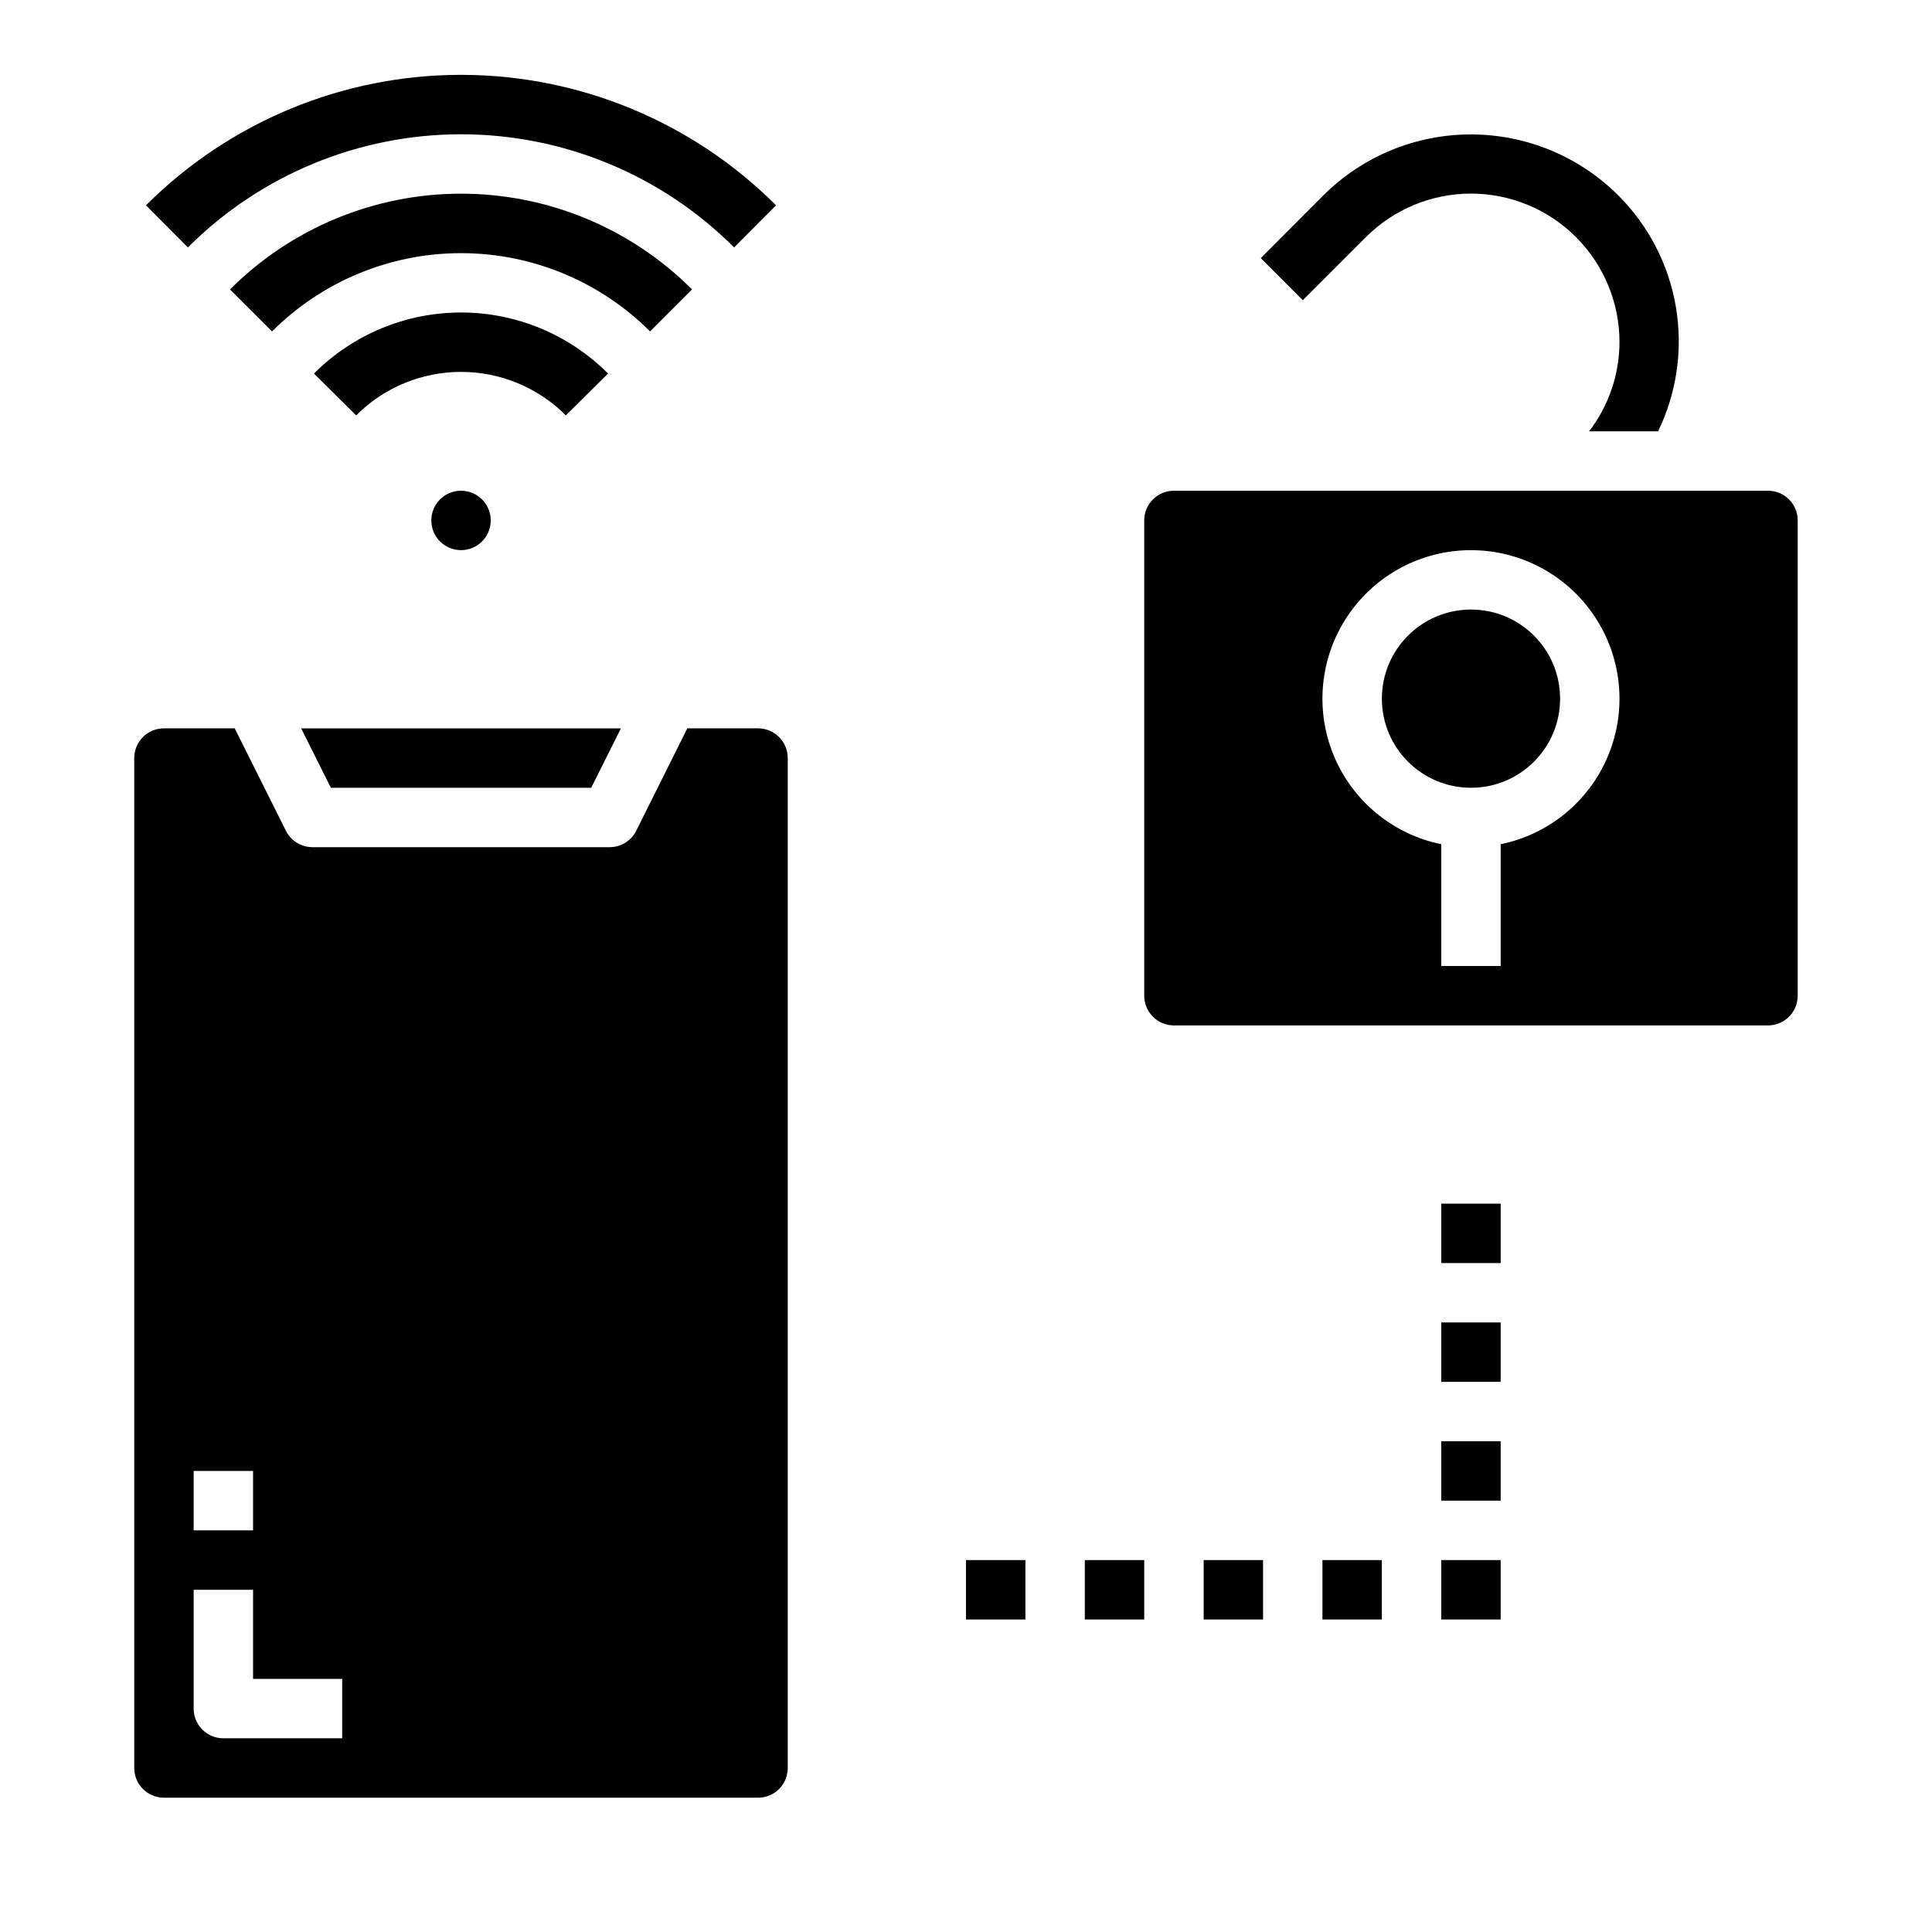 <?xml version="1.0" encoding="UTF-8"?>
<!-- Uploaded to: ICON Repo, www.svgrepo.com, Generator: ICON Repo Mixer Tools -->
<svg fill="#000000" width="800px" height="800px" version="1.1" viewBox="144 144 512 512" xmlns="http://www.w3.org/2000/svg">
 <g>
  <path d="m557.44 329.15c0 13.043-10.57 23.617-23.613 23.617s-23.617-10.574-23.617-23.617c0-13.039 10.574-23.613 23.617-23.613s23.613 10.574 23.613 23.613"/>
  <path d="m274.05 281.92c0 4.348-3.523 7.871-7.871 7.871-4.348 0-7.875-3.523-7.875-7.871 0-4.348 3.527-7.871 7.875-7.871 4.348 0 7.871 3.523 7.871 7.871"/>
  <path d="m300.67 352.77 7.875-15.742h-84.734l7.871 15.742z"/>
  <path d="m344.89 337.02h-18.75l-13.527 27.133c-1.34 2.684-4.086 4.371-7.082 4.356h-78.723c-2.981 0-5.711-1.684-7.043-4.356l-13.566-27.133h-18.75c-4.348 0-7.871 3.523-7.871 7.871v267.65c0 2.09 0.828 4.09 2.305 5.566 1.477 1.477 3.481 2.305 5.566 2.305h157.44c2.086 0 4.09-0.828 5.566-2.305 1.477-1.477 2.305-3.477 2.305-5.566v-267.65c0-2.09-0.828-4.09-2.305-5.566-1.477-1.477-3.481-2.305-5.566-2.305zm-149.57 196.8h15.746v15.742h-15.746zm39.359 70.848h-31.484c-4.348 0-7.875-3.523-7.875-7.871v-31.488h15.746v23.617h23.617z"/>
  <path d="m573.18 234.69c-0.023 8.539-2.848 16.836-8.047 23.613h18.281c4.969-10.242 6.613-21.781 4.707-33.004-1.906-11.227-7.269-21.574-15.344-29.602-10.367-10.297-24.383-16.074-38.992-16.074-14.613 0-28.629 5.777-38.996 16.074l-16.672 16.711 11.145 11.148 16.711-16.711h0.004c7.379-7.391 17.395-11.539 27.84-11.539 10.441-0.004 20.457 4.148 27.84 11.535 7.383 7.387 11.527 17.402 11.523 27.848z"/>
  <path d="m612.54 274.05h-157.44c-4.348 0-7.871 3.523-7.871 7.871v125.95c0 2.086 0.828 4.09 2.305 5.566 1.477 1.477 3.481 2.305 5.566 2.305h157.44c2.09 0 4.09-0.828 5.566-2.305s2.305-3.481 2.305-5.566v-125.95c0-2.086-0.828-4.09-2.305-5.566-1.477-1.477-3.477-2.305-5.566-2.305zm-70.848 93.676v32.277h-15.746v-32.277c-12.855-2.625-23.559-11.484-28.539-23.625-4.984-12.137-3.586-25.961 3.723-36.859 7.309-10.902 19.566-17.441 32.691-17.441 13.121 0 25.379 6.539 32.688 17.441 7.309 10.898 8.707 24.723 3.727 36.859-4.984 12.141-15.688 21-28.543 23.625z"/>
  <path d="m338.55 209.57c-19.195-19.199-45.23-29.984-72.375-29.984-27.148 0-53.184 10.785-72.379 29.984l-11.113-11.156c22.145-22.141 52.176-34.578 83.492-34.578 31.312 0 61.344 12.438 83.488 34.578z"/>
  <path d="m316.27 231.83c-13.289-13.281-31.305-20.742-50.09-20.742-18.789 0-36.805 7.461-50.09 20.742l-11.133-11.129c16.234-16.246 38.258-25.375 61.223-25.375 22.965 0 44.988 9.129 61.219 25.375z"/>
  <path d="m293.96 254.08c-7.363-7.379-17.363-11.523-27.785-11.523-10.426 0-20.426 4.144-27.789 11.523l-11.18-11.082c10.32-10.363 24.344-16.184 38.969-16.184 14.621 0 28.645 5.82 38.965 16.184z"/>
  <path d="m525.95 462.98h15.742v15.742h-15.742z"/>
  <path d="m525.95 494.46h15.742v15.742h-15.742z"/>
  <path d="m525.95 525.95h15.742v15.742h-15.742z"/>
  <path d="m525.95 557.44h15.742v15.742h-15.742z"/>
  <path d="m494.46 557.44h15.742v15.742h-15.742z"/>
  <path d="m462.98 557.44h15.742v15.742h-15.742z"/>
  <path d="m431.49 557.44h15.742v15.742h-15.742z"/>
  <path d="m400 557.44h15.742v15.742h-15.742z"/>
 </g>
</svg>